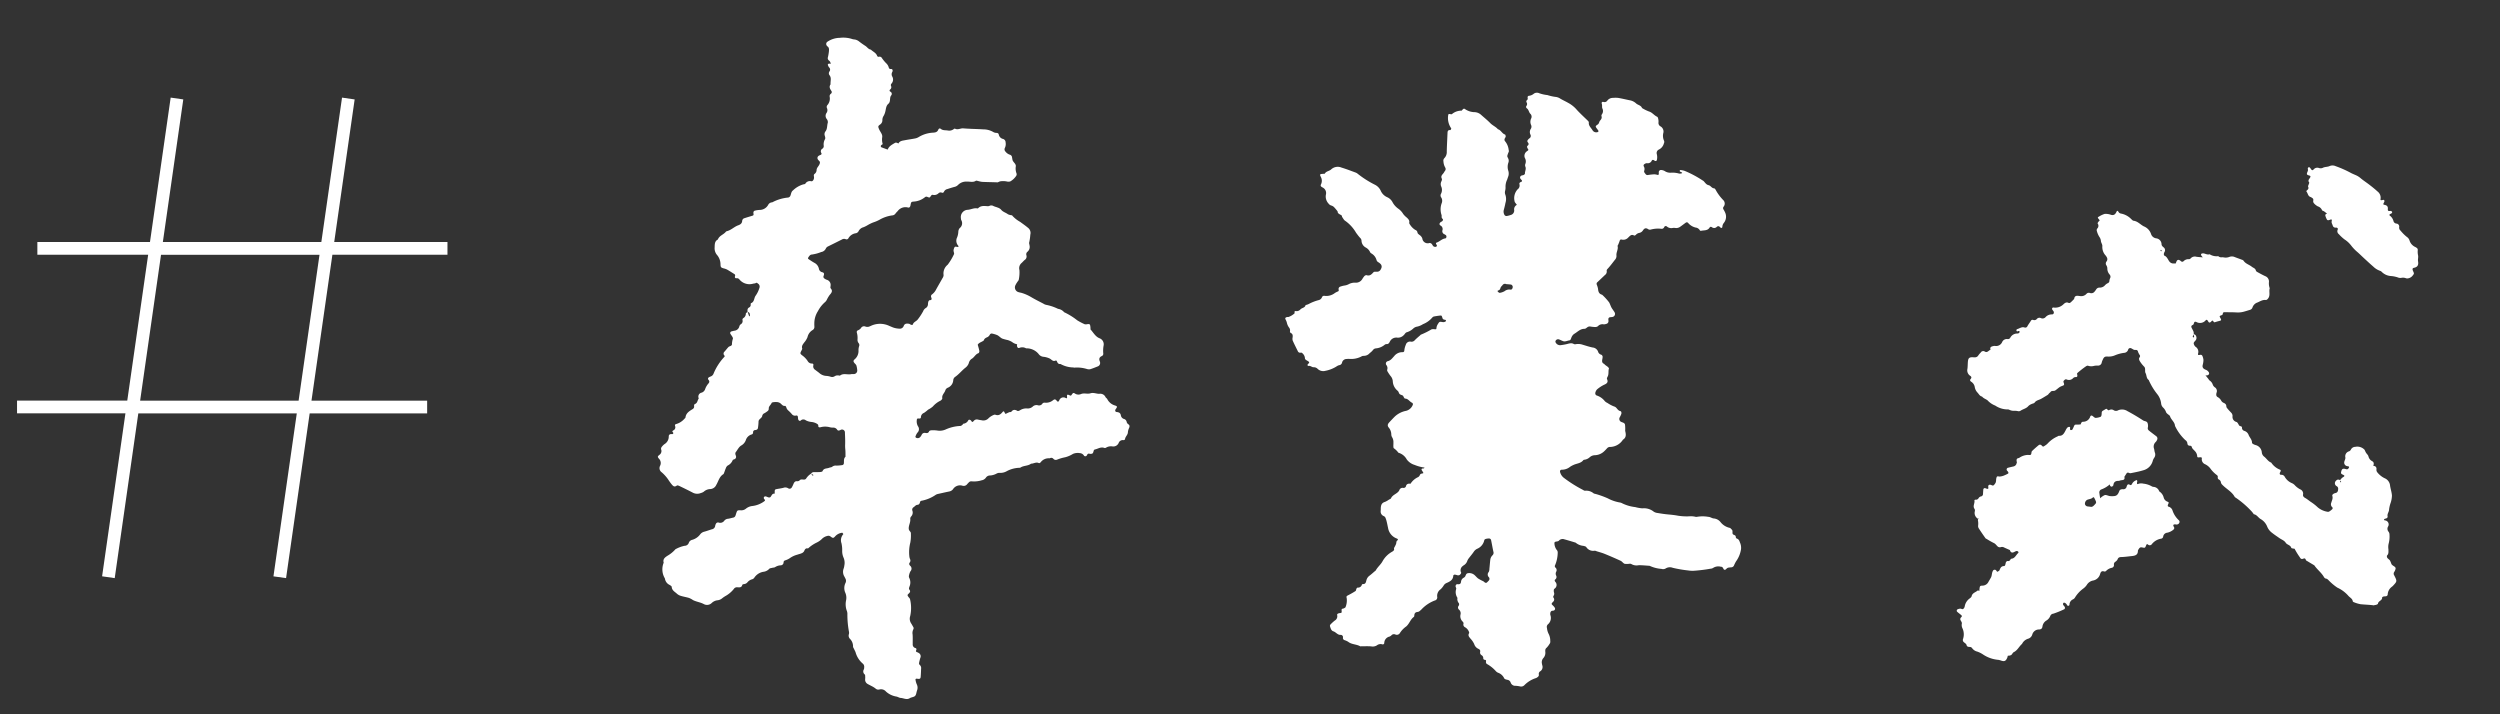 <svg xmlns="http://www.w3.org/2000/svg" xmlns:xlink="http://www.w3.org/1999/xlink" width="224" height="64" viewBox="0 0 224 64">
  <rect x="0" y="0" width="224" height="64" fill="#333333" stroke="none"/>
  <defs>
    <clipPath id="clip-path">
      <rect id="mask" width="224" height="64" transform="translate(0 0)" fill="#fff"/>
    </clipPath>
  </defs>
  <g id="tag-graduation02" transform="translate(0 0)" clip-path="url(#clip-path)">
    <path id="パス_591" data-name="パス 591" d="M8817.937-6082.669l2.091-14.6h-14.2l-2.113,14.758-1.131-.162,2.091-14.6h-9.713v-1.142h9.877l1.872-13.071h-9.928v-1.142h10.091l1.854-12.937,1.13.162-1.83,12.776h14.2l1.854-12.937,1.131.162-1.831,12.776h10.147v1.142h-10.311l-1.873,13.071h10.363v1.142h-10.526l-2.114,14.758Zm2.254-15.739,1.872-13.071h-14.2l-1.872,13.071Z" transform="translate(-8793.436 6134.31)" fill="#fff"/>
    <path id="パス_592" data-name="パス 592" d="M15.137,1.855c.141-.195.2-.235.306-.161a1.551,1.551,0,0,0,.882.242.928.928,0,0,1,.583.23c.284.236.582.458.848.713.212.2.5.3.694.515.276.063.378.378.653.451.033.009.054.1.064.148a.168.168,0,0,1-.024.112c-.082.125-.114.253.006.367a1.457,1.457,0,0,1,.327.737.343.343,0,0,1,.016.172,1.644,1.644,0,0,0-.121.378c0,.1.1.2.127.313a.486.486,0,0,1-.01.289,1.135,1.135,0,0,0,.026.734.845.845,0,0,1,.021.448c-.036.111-.068.222-.1.333a1.455,1.455,0,0,0-.119.734,1.2,1.2,0,0,1-.031.287.588.588,0,0,0,.013.284,1.167,1.167,0,0,1,.054.8c-.028.212-.077.422-.125.63a.585.585,0,0,0,.057.4.212.212,0,0,0,.235.127,2.376,2.376,0,0,0,.334-.1.412.412,0,0,0,.309-.441.441.441,0,0,1,.179-.462c.075-.05-.016-.091-.044-.132-.044-.063-.115-.122-.124-.191A1.175,1.175,0,0,1,20.4,8.717a.419.419,0,0,0,.149-.466c-.034-.108.044-.175.146-.216s.09-.107.026-.175a.884.884,0,0,1-.115-.128.19.19,0,0,1,.077-.252c.068-.033.152-.037.219-.073.046-.024.11-.084.107-.121-.021-.21.121-.415.014-.631a.338.338,0,0,1-.013-.225.614.614,0,0,0-.057-.548.489.489,0,0,1,.129-.579c.053-.054.146-.094.156-.152s-.075-.121-.1-.189c-.018-.048-.031-.137-.006-.159.122-.107.161-.2.033-.334a.157.157,0,0,1,0-.213.6.6,0,0,1,.114-.132.256.256,0,0,0,.1-.354.516.516,0,0,1,.006-.5.362.362,0,0,0,.034-.337A.692.692,0,0,1,21.4,2.31a.36.36,0,0,0-.11-.417c-.127-.137-.144-.356-.323-.468a.15.15,0,0,1-.038-.209.267.267,0,0,0,0-.323.158.158,0,0,1,.043-.209c.07-.065.053-.139.04-.216A.132.132,0,0,1,21.124.3a.781.781,0,0,0,.414-.191.478.478,0,0,1,.5-.07,3.212,3.212,0,0,0,.742.139,4.009,4.009,0,0,0,.681.134.969.969,0,0,1,.495.154c.222.119.457.215.678.331a2.708,2.708,0,0,1,.752.535c.158.171.33.329.5.486.2.182.4.356.6.538a.23.23,0,0,1,.085.148c-.021.309.226.468.361.69a.378.378,0,0,0,.41.155c.1-.009.149-.082.1-.156-.033-.048-.071-.092-.107-.138-.174-.219-.186-.238.041-.4.132-.1.111-.242.189-.344.1-.129.189-.243.119-.42a.207.207,0,0,1,.036-.165.5.5,0,0,0,.013-.536c-.044-.119-.006-.263-.058-.4-.046-.118.017-.2.138-.175a.3.3,0,0,0,.35-.135.621.621,0,0,1,.5-.257,2.334,2.334,0,0,1,.466-.014c.347.047.69.118,1.035.176a1.112,1.112,0,0,1,.577.257c.169.151.449.152.55.4a3.718,3.718,0,0,0,.634.287c.3.075.474.338.747.445a.222.222,0,0,1,.091.142,1.111,1.111,0,0,1,.05.346.354.354,0,0,0,.208.373.535.535,0,0,1,.262.55,1.044,1.044,0,0,0,.092.734.3.3,0,0,1-.014.222.845.845,0,0,1-.448.577.34.34,0,0,0-.152.408,1.125,1.125,0,0,1,.024.519c-.023.1-.108.137-.215.065s-.185-.09-.243.017a.381.381,0,0,1-.42.238.362.362,0,0,0-.208.084.15.15,0,0,0-.075.2.453.453,0,0,1,.065.387c-.047.129.053.218.127.307a.2.2,0,0,0,.2.082A5.619,5.619,0,0,1,32.6,6.94a1.143,1.143,0,0,1,.282.041C33,7,33,6.93,33,6.846a.643.643,0,0,1-.007-.117.2.2,0,0,1,.236-.195.761.761,0,0,1,.279.074.886.886,0,0,0,.558.137,2.174,2.174,0,0,1,.754.051.544.544,0,0,0,.228-.031c.017,0,.031-.02.047-.031-.018-.02-.034-.048-.057-.06a1.089,1.089,0,0,1-.155-.068c-.02-.014-.014-.068-.011-.1,0-.011.03-.033.044-.031a1.564,1.564,0,0,1,.4.065,9.429,9.429,0,0,1,1.62.791.577.577,0,0,1,.1.06c.139.135.252.316.455.351s.29.266.509.267c.043,0,.1.058.127.1a4.136,4.136,0,0,0,.718.914.44.44,0,0,1,.074.587.21.21,0,0,0-.007.266,1.93,1.93,0,0,1,.144.253.884.884,0,0,1-.07.94.607.607,0,0,0-.127.367.094.094,0,0,1-.166.064c-.112-.119-.218-.165-.344-.036a.322.322,0,0,1-.427.031c-.078-.041-.155-.043-.2.04-.174.311-.5.247-.771.323a.12.12,0,0,1-.1-.047.49.49,0,0,0-.378-.23,1.257,1.257,0,0,1-.7-.4.155.155,0,0,0-.213,0c-.154.119-.3.243-.458.361a.6.6,0,0,1-.432.142.754.754,0,0,0-.233,0,.608.608,0,0,1-.548-.108.151.151,0,0,0-.24.07.237.237,0,0,1-.225.155,2.5,2.5,0,0,0-.981.105.274.274,0,0,1-.222-.031c-.219-.142-.354-.06-.472.137a.49.49,0,0,1-.329.228.549.549,0,0,0-.287.186c-.036.037-.118.08-.149.063-.266-.145-.387.07-.533.209a.587.587,0,0,1-.58.188c-.082-.02-.142.028-.166.121-.03.11-.071.216-.11.324-.018.054-.07.114-.058.156.088.3-.125.569-.071.865a.5.5,0,0,1-.131.378c-.193.267-.381.54-.593.791-.067.078-.124.127-.1.238a.381.381,0,0,1-.151.36c-.218.222-.435.445-.654.666a.183.183,0,0,0-.05.209,1.873,1.873,0,0,1,.132.385c.028.255.107.454.385.513a5.582,5.582,0,0,1,.649.661c.091.145.142.314.23.462s.212.277.3.427a.277.277,0,0,1-.185.408c-.075.017-.155.02-.23.036a.169.169,0,0,0-.131.171c0,.057.018.117.017.174a.244.244,0,0,1-.189.259.682.682,0,0,1-.228.05.551.551,0,0,0-.515.185.4.4,0,0,1-.269.081,3.011,3.011,0,0,1-.407-.03.35.35,0,0,0-.27.08c-.073.061-.161.142-.243.144-.391.007-.619.309-.91.486a.691.691,0,0,0-.232.324c-.046.108-.055.253-.181.274-.188.031-.366.152-.565.085-.129-.043-.252-.105-.381-.146a.245.245,0,0,0-.259.1.173.173,0,0,0-.033.154.444.444,0,0,0,.478.262c.171-.028.343-.061.511-.107.225-.06.442-.162.677-.03a.316.316,0,0,0,.171,0,1.239,1.239,0,0,1,.607.028c.3.078.6.169.907.218a.572.572,0,0,1,.495.351.386.386,0,0,0,.279.262.217.217,0,0,1,.146.229,2.2,2.2,0,0,1-.03.232c-.014.144,0,.274.155.343a.14.14,0,0,1,.05.031c.124.149.34.192.432.377-.08.24.024.5-.1.742-.034.065-.071.166-.044.218.161.31-.053.43-.267.529a3.209,3.209,0,0,0-.566.4.551.551,0,0,0-.148.242c-.061.154-.016.3.129.336a1.5,1.5,0,0,1,.72.472.745.745,0,0,0,.242.156,2.923,2.923,0,0,0,.622.3c.229.043.3.347.559.39.1.017.121.152.1.247a2.063,2.063,0,0,1-.135.317.3.3,0,0,0,.078.361c.135.1.373.073.421.276a2.986,2.986,0,0,1,.034.519.2.2,0,0,0,.006.058c.082.292.125.575-.179.777a1.4,1.4,0,0,1-.973.671.7.7,0,0,1-.173.017.348.348,0,0,0-.25.132c-.077.088-.151.179-.235.262a1.265,1.265,0,0,1-.821.394.716.716,0,0,0-.469.2.866.866,0,0,1-.4.225c-.057.013-.135.017-.162.054-.213.3-.572.31-.86.458a2,2,0,0,0-.3.175,1.181,1.181,0,0,1-.744.292c-.129,0-.186.124-.128.257a.944.944,0,0,0,.327.452,11.52,11.52,0,0,0,1.7,1c.088.041.189.115.267.1a1.032,1.032,0,0,1,.765.209.5.5,0,0,0,.168.044,8.143,8.143,0,0,1,1.106.354,3.58,3.58,0,0,0,1.106.338.613.613,0,0,1,.22.07,3.58,3.58,0,0,0,1.172.294,3.477,3.477,0,0,0,.633.09,1.4,1.4,0,0,1,1.042.266.769.769,0,0,0,.329.1c.329.044.657.084.987.1.292.017.579.037.87.082a5.011,5.011,0,0,0,.991.02,1.877,1.877,0,0,1,.521.011.422.422,0,0,0,.23,0,2.937,2.937,0,0,1,.978-.024c.165-.006.334.127.5.127a.865.865,0,0,1,.6.3,1.443,1.443,0,0,0,.842.491c.064,0,.122.09.183.137.145.114.034.313.121.418.073.087.266.055.272.246a.174.174,0,0,0,.087.134c.176.046.236.169.294.326a1.16,1.16,0,0,1,.127.614,2.515,2.515,0,0,1-.418,1.122,3.457,3.457,0,0,0-.166.368.277.277,0,0,1-.225.165c-.327.04-.33.037-.476.186a.174.174,0,0,1-.1.058.123.123,0,0,1-.1-.041c-.135-.22-.134-.215-.279-.225a.857.857,0,0,0-.668.127.443.443,0,0,1-.216.08,13.669,13.669,0,0,1-1.553.245,2.669,2.669,0,0,1-.465-.013,11.16,11.16,0,0,1-1.387-.188.712.712,0,0,0-.62.068.462.462,0,0,1-.39.063,3.038,3.038,0,0,1-1.074-.239c-.331-.007-.663-.036-.993-.016a.915.915,0,0,1-.62-.07.3.3,0,0,0-.168-.04,1.564,1.564,0,0,1-.455.027c-.139-.04-.239-.2-.377-.26-.482-.2-.971-.394-1.462-.573-.236-.087-.485-.141-.728-.208a.418.418,0,0,0-.168-.04.731.731,0,0,1-.764-.3c-.053-.064-.173-.077-.266-.1a1.252,1.252,0,0,1-.7-.263c-.375-.1-.75-.2-1.128-.287a.509.509,0,0,0-.272.071c-.05.021-.084.08-.129.115-.117.091-.38.026-.368.216a1.043,1.043,0,0,0,.21.576.349.349,0,0,1,.114.256,3.04,3.04,0,0,1-.195,1.136.171.171,0,0,0,.036.213.291.291,0,0,1,.085.366.374.374,0,0,0,0,.338.274.274,0,0,1-.067.366c-.074.065-.034.145.016.206a.4.4,0,0,1-.043.616.171.171,0,0,0-.063.1.668.668,0,0,0,.016.226.328.328,0,0,1,0,.28c-.044.071-.074.137-.016.212a.262.262,0,0,1-.033.368.568.568,0,0,0-.04.043c-.114.152-.112.151.055.3a1.07,1.07,0,0,1,.152.169.169.169,0,0,1-.1.272c-.054.018-.122.009-.168.037a.237.237,0,0,0-.1.135.525.525,0,0,0,0,.23.751.751,0,0,1-.191.848.314.314,0,0,0-.07.329,1.45,1.45,0,0,0,.156.5,1.323,1.323,0,0,1,.179.656.329.329,0,0,1-.061.272,1.891,1.891,0,0,1-.233.331c-.138.119-.132.226-.112.4a.7.7,0,0,1-.159.546.559.559,0,0,0-.112.492,1.247,1.247,0,0,0,.043.171.456.456,0,0,1-.156.523.271.271,0,0,0-.128.3c.027.132-.061.216-.165.283a.376.376,0,0,1-.1.053,2.509,2.509,0,0,0-1,.67.4.4,0,0,1-.367.122,2.541,2.541,0,0,0-.4-.043.434.434,0,0,1-.466-.276.362.362,0,0,0-.307-.236c-.117-.023-.252-.041-.3-.151a.954.954,0,0,0-.566-.458.635.635,0,0,1-.192-.132,3.025,3.025,0,0,0-.838-.62.232.232,0,0,1-.074-.2c.028-.148-.044-.152-.154-.162a.147.147,0,0,1-.1-.111.293.293,0,0,0-.159-.287.274.274,0,0,1-.139-.3c.024-.146-.05-.212-.169-.263a.676.676,0,0,1-.387-.407,1.771,1.771,0,0,0-.337-.466c-.128-.149-.284-.277-.154-.506.018-.034-.018-.1-.037-.154a.8.8,0,0,0-.364-.366.261.261,0,0,1-.134-.3c.018-.087-.033-.141-.09-.2a.66.66,0,0,1-.2-.639.444.444,0,0,0-.161-.417.243.243,0,0,1-.053-.317.223.223,0,0,0-.023-.31.652.652,0,0,1-.1-.265c-.014-.054.023-.134-.006-.171a.905.905,0,0,1-.127-.778c.014-.065-.048-.144-.064-.218-.018-.092.055-.218.154-.21.206.016.311-.026.321-.262a.45.45,0,0,1,.218-.333.386.386,0,0,0,.128-.115c.065-.112.065-.269.235-.306a.713.713,0,0,1,.559.11c.141.1.247.243.39.338a4.762,4.762,0,0,0,.468.23c.051.026.09.074.139.1a.15.15,0,0,0,.208-.034c.038-.044.081-.085.118-.131a.229.229,0,0,0,.016-.319.333.333,0,0,1-.031-.469.6.6,0,0,0,.05-.282c.02-.27.028-.542.051-.811a.67.67,0,0,1,.188-.418.305.305,0,0,0,.065-.321c-.087-.336-.155-.676-.238-1.013-.033-.132-.122-.175-.269-.152a1.1,1.1,0,0,0-.228.048c-.047.018-.11.067-.115.108a1.075,1.075,0,0,1-.614.8.75.75,0,0,0-.292.274c-.122.2-.272.38-.405.572a.954.954,0,0,0-.142.25.717.717,0,0,1-.3.417.551.551,0,0,0-.091.073.462.462,0,0,0-.112.626l-.009-.007c-.064.161-.161.266-.354.222a.859.859,0,0,0-.228-.044c-.044,0-.122.061-.122.094,0,.381-.272.536-.553.671a.568.568,0,0,0-.259.216,1.663,1.663,0,0,1-.276.375.71.71,0,0,0-.28.714.279.279,0,0,1-.213.313,3.162,3.162,0,0,0-1.168.848c-.1.091-.191.21-.326.228-.225.028-.293.152-.29.354a.156.156,0,0,1-.041.107c-.3.232-.375.629-.657.882a2.053,2.053,0,0,0-.535.6.322.322,0,0,1-.407.148.293.293,0,0,0-.321.058.593.593,0,0,1-.182.144.6.6,0,0,0-.462.6.132.132,0,0,1-.166.122.534.534,0,0,0-.491.11.707.707,0,0,1-.5.107c-.29-.014-.582.011-.872.02-.038,0-.085.02-.115.006-.346-.183-.771-.124-1.1-.37a1.518,1.518,0,0,0-.323-.131.2.2,0,0,1-.149-.222.207.207,0,0,0-.2-.239c-.293.036-.437-.229-.68-.294-.2-.053-.257-.276-.323-.457A.2.2,0,0,1,5,48.286a3.958,3.958,0,0,1,.374-.367.436.436,0,0,0,.2-.494c-.033-.127.112-.172.238-.193.169-.028.165-.038.148-.213-.006-.054-.013-.125.017-.159s.107-.027.154-.054c.063-.036.158-.077.169-.131a1.563,1.563,0,0,0,.074-.8c-.053-.178-.018-.188.181-.3s.4-.236.585-.366c.038-.027.046-.1.061-.158.023-.08.06-.158.146-.159a.342.342,0,0,0,.341-.262c.011-.031.057-.073.085-.071.269.007.269-.188.317-.375a.707.707,0,0,1,.246-.387c.166-.131.317-.283.474-.425.028-.026.068-.047.084-.08.156-.314.441-.546.587-.858a2.2,2.2,0,0,1,.829-.87c.1-.071.192-.134.148-.277a.082.082,0,0,1,0-.058,2.663,2.663,0,0,0,.169-.367c.036-.122-.011-.276.149-.347a.138.138,0,0,0-.018-.092.217.217,0,0,0-.1-.054,1.219,1.219,0,0,1-.8-.923c-.046-.168-.08-.338-.127-.5a2.527,2.527,0,0,0-.131-.383.308.308,0,0,0-.155-.154.435.435,0,0,1-.3-.451c0-.077.006-.155,0-.233,0-.27.051-.495.353-.594a1.686,1.686,0,0,0,.346-.212c.065-.041.162-.073.186-.132.142-.35.573-.421.718-.742a.306.306,0,0,1,.344-.226.222.222,0,0,0,.249-.195.254.254,0,0,1,.018-.055q.1-.183.375-.142l.119.117.028.03-.037-.021-.117-.119a1.566,1.566,0,0,1,.668-.629.4.4,0,0,0,.159-.219.207.207,0,0,1,.127-.1c.2-.046.2-.041.1-.189-.021-.033-.044-.064-.067-.1q-.108-.154.085-.182c.018,0,.043.006.058,0a.563.563,0,0,0,.082-.061c-.014-.01-.03-.027-.044-.027a3.48,3.48,0,0,1-.849-.2,1.369,1.369,0,0,1-.725-.465,1.238,1.238,0,0,0-.772-.579,1.73,1.73,0,0,0-.418-.383c-.036-.017-.047-.1-.051-.159-.009-.117,0-.233-.009-.35a.827.827,0,0,0-.115-.445.529.529,0,0,1-.1-.267.982.982,0,0,0-.26-.629c-.134-.162-.1-.3.048-.469s.306-.351.465-.522a2.06,2.06,0,0,1,1.008-.555.871.871,0,0,0,.565-.539.153.153,0,0,0-.063-.2c-.232-.09-.361-.363-.649-.353-.036,0-.08-.071-.111-.115s-.047-.119-.091-.144c-.1-.055-.226-.067-.3-.138s-.078-.2-.186-.282a1.163,1.163,0,0,1-.461-.848.81.81,0,0,0-.218-.455,3.279,3.279,0,0,1-.273-.378.222.222,0,0,1-.047-.159.434.434,0,0,0-.09-.428.223.223,0,0,1,.1-.344c.274-.067.407-.286.57-.471a.925.925,0,0,1,.747-.387.142.142,0,0,0,.148-.149A1.67,1.67,0,0,1,10.872,23a.388.388,0,0,1,.432-.307.374.374,0,0,0,.358-.138c.142-.159.3-.3.459-.447.028-.027.053-.068.085-.077a6.641,6.641,0,0,0,.917-.5.62.62,0,0,1,.282-.023c.085.007.162.013.161-.094a.751.751,0,0,1,.121-.384c.129-.228.129-.225.457-.183a.412.412,0,0,0,.21-.064c.054-.027.05-.131,0-.146a1.032,1.032,0,0,1-.168-.031.216.216,0,0,1-.11-.112c-.07-.219-.084-.247-.213-.229q-.288.041-.572.107a.3.3,0,0,0-.134.1,2.115,2.115,0,0,1-.808.617,1.555,1.555,0,0,1-.57.253.656.656,0,0,0-.3.181,1.469,1.469,0,0,1-.54.337c-.149.038-.185.193-.287.28a.7.7,0,0,1-.56.238.642.642,0,0,0-.661.387c-.063.137-.128.233-.3.225a.272.272,0,0,0-.155.071,1.429,1.429,0,0,1-.784.348.355.355,0,0,0-.238.149,1.458,1.458,0,0,1-.282.287.693.693,0,0,1-.553.269.423.423,0,0,0-.213.081,2.024,2.024,0,0,1-1.011.239,1.813,1.813,0,0,0-.292.016.419.419,0,0,0-.38.314.3.3,0,0,1-.265.265.8.8,0,0,0-.247.137,2.924,2.924,0,0,1-.961.41.718.718,0,0,1-.707-.159.48.48,0,0,0-.373-.124c-.149,0-.265-.141-.439-.105-.1.021-.137-.11-.031-.195.081-.067.1-.124.028-.185s-.168-.092-.245-.146c-.043-.03-.1-.084-.1-.124a.637.637,0,0,0-.233-.452.186.186,0,0,0-.148-.065.224.224,0,0,1-.287-.129c-.166-.307-.337-.613-.489-.929a.6.6,0,0,1-.014-.282c.011-.164.009-.31-.178-.385a.163.163,0,0,1-.08-.132.425.425,0,0,0-.111-.373,1.127,1.127,0,0,1-.181-.36,1.141,1.141,0,0,0-.131-.317c-.081-.127-.027-.2.134-.238.038-.007.08,0,.117-.009a1.608,1.608,0,0,0,.521-.337c.011-.009.009-.037.007-.057-.007-.075-.03-.164.091-.156a.453.453,0,0,0,.417-.159c.129-.161.412-.152.454-.411a1.132,1.132,0,0,0,.27-.1,4.028,4.028,0,0,1,.9-.388.413.413,0,0,0,.274-.267.2.2,0,0,1,.236-.128,1.255,1.255,0,0,0,.912-.293,1.587,1.587,0,0,1,.249-.139c.1-.038.09-.1.07-.181a.218.218,0,0,1,.161-.272,1.991,1.991,0,0,1,.393-.111,1.088,1.088,0,0,0,.32-.119,1.153,1.153,0,0,1,.609-.165.648.648,0,0,0,.589-.319,2.416,2.416,0,0,1,.189-.294c.046-.051.144-.108.2-.091.284.085.438-.087.592-.269l.054-.054a1.63,1.63,0,0,1,.233-.02c.24.013.35-.138.418-.333a.334.334,0,0,0-.087-.375.885.885,0,0,0-.186-.139.339.339,0,0,1-.186-.206.961.961,0,0,0-.422-.535c-.065-.04-.151-.084-.175-.146a.883.883,0,0,0-.407-.4.723.723,0,0,1-.4-.606.357.357,0,0,0-.137-.243c-.134-.139-.256-.292-.375-.442a3.345,3.345,0,0,0-1-1.028c-.127-.065-.206-.225-.3-.346-.021-.027-.007-.087-.031-.111-.131-.127-.381-.127-.391-.38-.117-.128-.226-.265-.353-.381a.606.606,0,0,0-.255-.122.468.468,0,0,1-.225-.159.92.92,0,0,1-.265-.8.552.552,0,0,0-.316-.622l-.1-.057a.152.152,0,0,1-.067-.2.717.717,0,0,0-.018-.668c-.135-.247-.115-.27.172-.3.057-.006.148,0,.164-.028.121-.232.4-.23.56-.4a.868.868,0,0,1,.923-.189c.431.112.852.262,1.276.4a.652.652,0,0,1,.2.111,8.847,8.847,0,0,0,1.552.913,1.129,1.129,0,0,1,.539.5,1.135,1.135,0,0,0,.619.587.994.994,0,0,1,.508.465,1.7,1.7,0,0,0,.526.533,1.529,1.529,0,0,1,.445.451,1.844,1.844,0,0,0,.338.316c.129.119.266.23.23.442a.225.225,0,0,0,.063.156,1.5,1.5,0,0,0,.5.475.283.283,0,0,1,.208.239c.014.078.114.148.188.2a.641.641,0,0,1,.262.3.487.487,0,0,0,.658.39.259.259,0,0,1,.2.074c.081.078.107.213.236.242a.278.278,0,0,0,.164,0,.117.117,0,0,0,.031-.195c-.057-.07-.084-.146.011-.182.27-.1.457-.354.758-.4.11-.017.132-.22.043-.292a.875.875,0,0,0-.152-.085.289.289,0,0,1-.172-.337.359.359,0,0,0-.2-.432c-.115-.075-.1-.2.014-.293.044-.037.1-.055.145-.1.061-.06.085-.159.018-.206-.142-.1-.061-.252-.112-.363a1.584,1.584,0,0,1-.018-1.028.573.573,0,0,0-.041-.495.313.313,0,0,1-.06-.33.743.743,0,0,0,.011-.668.543.543,0,0,1-.017-.437c.04-.082.081-.21.044-.274-.127-.225.023-.35.132-.5.046-.063.073-.138.119-.2A.258.258,0,0,0,13.854,7a1.229,1.229,0,0,1-.183-.543.331.331,0,0,1,.084-.32.783.783,0,0,0,.181-.594c-.007-.563.007-1.126.01-1.69,0-.169.071-.25.249-.235.02,0,.051-.081.07-.128.006-.013-.009-.04-.02-.053a1.615,1.615,0,0,1-.294-1.155c0-.088.058-.118.2-.091.057.01.1.026.152-.027a1.3,1.3,0,0,1,.842-.32c.038.04.078.08.115.119l-.119-.117Zm4.515,15.375a.265.265,0,0,0-.3.112c-.053.078-.142.144-.165.228-.038.141-.082.253-.246.273,0,0-.013.084,0,.1.058.043.137.108.191.1a1.263,1.263,0,0,0,.424-.166.673.673,0,0,1,.533-.155c.1.018.182-.112.182-.247a.227.227,0,0,0-.166-.21c-.152-.011-.3-.017-.457-.026Zm.755-7.809.046-.02-.046-.02Z" transform="matrix(0.999, 0.035, -0.035, 0.999, 115.902, 7.544)" fill="#fff"/>
    <path id="パス_593" data-name="パス 593" d="M30.978,15.4a2.719,2.719,0,0,0,.737.546c.239.165.486.32.714.5a.579.579,0,0,1,.239.616,4.582,4.582,0,0,1-.074.691c-.03.075.027.183.038.277a.566.566,0,0,1-.175.58.288.288,0,0,0-.07.321.371.371,0,0,1-.139.412c-.1.084-.183.2-.279.29a.607.607,0,0,0-.166.629,3.176,3.176,0,0,1-.028.866c-.006.07-.074.134-.111.2a1.816,1.816,0,0,0-.166.3.439.439,0,0,0,.323.626c.092.028.192.033.284.06a3.8,3.8,0,0,1,.808.323c.373.208.764.381,1.148.566a.7.7,0,0,0,.273.1,4.207,4.207,0,0,1,1.048.316.872.872,0,0,1,.559.283,5.932,5.932,0,0,1,1.2.686,5.618,5.618,0,0,0,.678.327.448.448,0,0,0,.219-.013c.247-.036.267-.018.309.279a.4.4,0,0,1,0,.058l.007-.013v.131l-.007-.007c.273.27.468.644.849.775a.574.574,0,0,1,.385.64,2.576,2.576,0,0,0-.007.694.224.224,0,0,1-.115.25c-.259.125-.26.307-.149.53a.191.191,0,0,1,.01.057.321.321,0,0,1-.169.343c-.229.1-.459.206-.7.289a.637.637,0,0,1-.287-.009,3.049,3.049,0,0,0-1.156-.082c-.017,0-.037-.014-.055-.016a2.437,2.437,0,0,1-1.178-.27c-.2.038-.269-.1-.337-.247-.013-.027-.075-.063-.091-.054-.247.148-.377-.071-.559-.156a1.755,1.755,0,0,0-.562-.134.6.6,0,0,1-.444-.24,1.394,1.394,0,0,0-1.082-.464c-.018,0-.043.01-.057,0a.678.678,0,0,0-.6-.017c-.115.05-.2-.038-.223-.191-.006-.048.047-.127-.037-.134a1.066,1.066,0,0,1-.422-.186,1.784,1.784,0,0,0-.378-.152,4.165,4.165,0,0,1-.506-.118c-.158-.068-.282-.21-.438-.286a2.3,2.3,0,0,0-.444-.122.19.19,0,0,0-.24.1.513.513,0,0,1-.185.213c-.142.071-.282.129-.329.3,0,.017-.023.031-.038.044-.161.134-.391.175-.5.378.057.185.125.367.165.555.013.061-.026.183-.07.2-.273.1-.367.4-.6.533a.623.623,0,0,0-.238.391.879.879,0,0,1-.294.425c-.311.263-.553.6-.882.846a.393.393,0,0,0-.162.3.779.779,0,0,1-.459.694.384.384,0,0,0-.222.256c-.064.239-.306.411-.245.7.013.065-.077.185-.151.228a2.113,2.113,0,0,0-.668.546,1.967,1.967,0,0,1-.417.3,2.864,2.864,0,0,1-.354.3.426.426,0,0,0-.266.411c0,.082-.068.117-.165.112-.164-.009-.186.023-.192.127a.884.884,0,0,0,.118.562.43.43,0,0,1-.026.583,1.207,1.207,0,0,0-.166.366c-.007.02.03.075.058.087a.3.3,0,0,0,.373-.07.882.882,0,0,0,.122-.2.29.29,0,0,1,.329-.185c.145.017.263.018.327-.154.018-.051.124-.094.192-.1a2.575,2.575,0,0,1,.523,0,1.318,1.318,0,0,0,.737-.107,3.6,3.6,0,0,1,1.341-.375c.063,0,.127-.074.183-.119.028-.023.043-.085.07-.09a.546.546,0,0,0,.431-.323c.044-.081.162-.065.249.02.04.038.07.114.108.117s.1-.053.131-.094a.358.358,0,0,1,.361-.138c.114.023.23.04.346.051a.628.628,0,0,0,.626-.218,1.481,1.481,0,0,1,.427-.292.227.227,0,0,1,.165-.027c.3.1.474-.064.639-.274.068-.087.114-.071.169.031.081.151.08.149.183.094a2.854,2.854,0,0,1,.256-.127c.053-.021.142,0,.166-.038.154-.226.33-.216.546-.1.047.027.155-.016.215-.055a1.037,1.037,0,0,1,.6-.195.68.68,0,0,0,.573-.215.49.49,0,0,1,.441-.1.355.355,0,0,0,.394-.178.249.249,0,0,1,.2-.081.985.985,0,0,0,.75-.257c.152-.122.235-.053.334.07.067.081.138.065.183-.014.018-.034.026-.074.046-.108a.393.393,0,0,1,.54-.176c.122.047.142.027.121-.134s.017-.2.182-.138c.091.036.156.1.233-.038.1-.169.154-.195.266-.128a.57.57,0,0,0,.558.041c.279-.132.573,0,.852-.1s.545.038.806.017a.516.516,0,0,1,.558.283c.038.065.125.1.159.169a1.119,1.119,0,0,0,.722.548c.212.067.212.108.065.324-.08.117-.041.245.1.255.2.013.333.068.381.282a.4.4,0,0,0,.306.32.328.328,0,0,1,.232.242.355.355,0,0,0,.171.223c.121.074.115.185.075.307a1.153,1.153,0,0,0-.1.39c.01.253-.225.407-.236.647,0,.033-.087.088-.134.087a.383.383,0,0,0-.418.252.522.522,0,0,1-.552.344.837.837,0,0,0-.558.124.2.2,0,0,1-.162.037c-.316-.111-.565.1-.841.168-.09.023-.1.092-.119.174-.047.2-.085.22-.27.235a.2.2,0,0,1-.058-.006c-.139-.038-.2.016-.257.152a.157.157,0,0,1-.249.041.463.463,0,0,0-.381-.222,1.106,1.106,0,0,0-.62.091,2.454,2.454,0,0,1-.681.324,3.922,3.922,0,0,0-.717.238.29.29,0,0,1-.327-.048.247.247,0,0,0-.314-.063.135.135,0,0,1-.055.018.889.889,0,0,0-.757.363c-.048.063-.11.127-.195.091-.243-.1-.448.084-.676.084-.265.222-.634.182-.913.367a.2.2,0,0,1-.11.038,2.553,2.553,0,0,0-1.151.356,1.115,1.115,0,0,1-.609.159.545.545,0,0,0-.277.077,1.361,1.361,0,0,1-.6.191.436.436,0,0,0-.34.206.584.584,0,0,1-.381.252,2.292,2.292,0,0,1-.91.121.294.294,0,0,0-.2.081,2.564,2.564,0,0,0-.191.219.384.384,0,0,1-.371.128.747.747,0,0,0-.858.337.548.548,0,0,1-.334.216c-.32.078-.64.162-.959.246a.794.794,0,0,0-.215.08,3.355,3.355,0,0,1-1.314.6c-.038.006-.087.078-.094.125-.021.131-.084.228-.215.242-.155.017-.223.138-.329.219a.259.259,0,0,0-.121.3.509.509,0,0,1-.08.543.3.3,0,0,0-.077.212c.057.32-.144.607-.1.922a.315.315,0,0,0,.041.108c.057.1.178.164.162.3a3.447,3.447,0,0,1-.024.812,3.517,3.517,0,0,0-.043,1.22.848.848,0,0,0,.085.276.28.28,0,0,1-.026.277c-.082.118-.054.2.051.3a.328.328,0,0,1,.048.469,1.169,1.169,0,0,0-.124.38.318.318,0,0,0,.017.219.917.917,0,0,1,.058.789c-.027.092-.074.193,0,.279.145.172.038.27-.081.39-.1.1-.074.151.04.287.048.058.119.117.131.185a3.344,3.344,0,0,1,.067,1.5.755.755,0,0,0,.117.668c.068.1.125.2.188.3a.206.206,0,0,1,.013.22.715.715,0,0,0-.046.452c.033.289.026.582.041.873a.324.324,0,0,0,.259.34c.088.021.11.1.074.183s-.024.146.073.178a.568.568,0,0,1,.159.068.336.336,0,0,1,.156.442c-.037.151-.071.3-.094.457a.183.183,0,0,0,.05.152.382.382,0,0,1,.151.36c0,.233,0,.466-.011.7-.007.193-.071.232-.306.2-.107-.013-.169.028-.148.108a1.667,1.667,0,0,0,.121.385.683.683,0,0,1,.048.562c-.053.165-.053.371-.155.488s-.321.127-.464.22c-.279.188-.549.017-.821.009-.129,0-.256-.091-.387-.108a1.814,1.814,0,0,1-.95-.415.583.583,0,0,0-.583-.171.366.366,0,0,1-.375-.078,2.073,2.073,0,0,0-.353-.2c-.121-.061-.247-.114-.366-.179a.435.435,0,0,1-.23-.383c0-.078.01-.156,0-.233s0-.183-.048-.219a.346.346,0,0,1-.092-.465.538.538,0,0,0,.017-.174A.368.368,0,0,0,18.992,56a2.043,2.043,0,0,1-.67-.99c-.036-.087-.088-.168-.129-.253s-.117-.176-.114-.262a.929.929,0,0,0-.309-.67.413.413,0,0,1-.107-.377.489.489,0,0,0,.01-.23,8.441,8.441,0,0,1-.2-1.556.814.814,0,0,0-.044-.286,1.7,1.7,0,0,1-.118-.971,1.138,1.138,0,0,0-.112-.727,1.041,1.041,0,0,1,.013-.852.425.425,0,0,0-.033-.387c-.03-.05-.054-.1-.085-.154a.818.818,0,0,1-.1-.727,1.3,1.3,0,0,0,.054-.287,1.159,1.159,0,0,0-.094-.686,1.472,1.472,0,0,1-.146-.607,2.689,2.689,0,0,0-.09-.687.8.8,0,0,1,.139-.812c.009-.01-.051-.081-.085-.119-.009-.01-.038-.006-.057,0a.99.99,0,0,0-.586.344c-.141.169-.191.176-.391.037a.311.311,0,0,0-.319-.05.979.979,0,0,0-.482.3,1.719,1.719,0,0,1-.418.313,3.088,3.088,0,0,0-.71.5c-.024.028-.065.065-.094.061-.209-.027-.256.115-.32.267a.449.449,0,0,1-.21.185c-.121.061-.257.09-.383.142a2.072,2.072,0,0,0-.671.343,1.619,1.619,0,0,1-.414.21.183.183,0,0,0-.124.178.262.262,0,0,1-.247.276.984.984,0,0,0-.485.172c-.068.054-.182.051-.273.08s-.213.037-.26.1a.832.832,0,0,1-.5.279,1.214,1.214,0,0,0-.814.569.368.368,0,0,1-.179.139.813.813,0,0,0-.422.294.437.437,0,0,1-.3.162c-.054.011-.139.04-.146.075-.058.276-.263.232-.457.232a.321.321,0,0,0-.287.159,2.542,2.542,0,0,1-.678.631,2.518,2.518,0,0,0-.33.236.778.778,0,0,1-.411.2.9.9,0,0,0-.511.253.6.6,0,0,1-.7.139c-.319-.164-.676-.182-.993-.331v0a1.887,1.887,0,0,0-.356-.178c-.24-.065-.492-.094-.732-.158a.9.9,0,0,1-.361-.174c-.193-.174-.471-.282-.5-.606-.007-.067-.131-.135-.215-.179a.731.731,0,0,1-.417-.53.392.392,0,0,0-.051-.1,1.563,1.563,0,0,1-.128-1.289c.007-.018.018-.04.013-.057-.1-.309.105-.466.313-.616a2.8,2.8,0,0,0,.7-.612,2.971,2.971,0,0,1,.8-.338.4.4,0,0,0,.384-.3.414.414,0,0,1,.29-.259,1.353,1.353,0,0,0,.693-.511.655.655,0,0,1,.377-.26c.22-.068.435-.159.654-.233a.36.36,0,0,0,.29-.324.462.462,0,0,1,.051-.166.211.211,0,0,1,.23-.142.439.439,0,0,0,.512-.169.475.475,0,0,1,.344-.195c.152-.026.3-.084.449-.118a.268.268,0,0,0,.2-.192c.02-.055.031-.112.047-.168.088-.3.088-.316.384-.32a.657.657,0,0,0,.482-.161,1.089,1.089,0,0,1,.566-.259,2.243,2.243,0,0,0,1.057-.464c.132-.115.013-.146-.033-.218a.18.18,0,0,1-.011-.156.177.177,0,0,1,.145-.067c.094.014.182.067.276.085a.2.2,0,0,0,.159-.037c.108-.124.128-.343.366-.317,0-.053.006-.107,0-.159-.007-.179.016-.225.155-.257.208-.048.42-.08.622-.141a.478.478,0,0,1,.439.043.227.227,0,0,0,.3-.1,2.364,2.364,0,0,0,.142-.319c.06-.159.141-.274.338-.252a.311.311,0,0,0,.155-.05c.033-.017.054-.054.085-.078.161-.122.41.057.539-.144a1.387,1.387,0,0,1,.391-.427l.047-.036a1.59,1.59,0,0,0,.11.176c.009.011.058-.011.09-.017-.006-.016-.007-.041-.018-.048-.061-.037-.125-.07-.188-.1a.259.259,0,0,1,.236-.142c.193-.01.388-.013.58-.033.073-.007.186-.04.2-.09.1-.282.381-.226.58-.319.087-.04.2-.038.269-.1a.486.486,0,0,1,.367-.115,3.825,3.825,0,0,0,.521-.064.169.169,0,0,0,.145-.162c.017-.208-.051-.431.127-.6-.013-.233-.011-.468-.047-.7a2.953,2.953,0,0,1-.024-.4c0-.35-.03-.7-.057-1.048a.26.26,0,0,0-.408-.23c-.121.06-.215.1-.3-.02a.4.4,0,0,0-.35-.171,1.05,1.05,0,0,1-.292-.018,1.609,1.609,0,0,0-.865.028c-.107.028-.2,0-.191-.135,0-.1-.071-.131-.134-.172a1.18,1.18,0,0,0-.5-.141,1.361,1.361,0,0,1-.5-.127.345.345,0,0,0-.466.04c-.077.065-.192,0-.223-.11a.868.868,0,0,1-.027-.172c-.01-.117-.061-.188-.186-.154a.348.348,0,0,1-.367-.115,3.266,3.266,0,0,0-.338-.32.564.564,0,0,1-.189-.284c-.017-.047-.078-.121-.108-.115-.216.04-.306-.138-.448-.23a.61.61,0,0,0-.269-.085,1.53,1.53,0,0,0-.35.023c-.054.009-.137.034-.148.071-.061.183-.262.3-.239.521a.265.265,0,0,1-.128.246,1.805,1.805,0,0,1-.236.171.327.327,0,0,0-.2.262.276.276,0,0,1-.017.055c-.068.178-.309.242-.294.481a4.631,4.631,0,0,1-.03.523c-.007.144-.1.2-.225.219a.2.2,0,0,0-.2.233.17.17,0,0,1-.127.176.769.769,0,0,0-.5.53.91.91,0,0,1-.388.489c-.228.146-.327.421-.489.636a.259.259,0,0,0-.01.169c.009.057.043.108.057.165a.226.226,0,0,1-.135.286c-.053.024-.132.044-.146.084a.911.911,0,0,1-.442.506.489.489,0,0,0-.149.242c-.053.125-.085.259-.131.387-.02.054-.034.127-.075.154-.353.232-.41.641-.594.973a.629.629,0,0,1-.526.4.893.893,0,0,0-.575.256.839.839,0,0,1-.26.128.846.846,0,0,1-.734-.014c-.4-.193-.812-.374-1.222-.555-.065-.028-.175-.058-.213-.027-.216.176-.34.061-.484-.105a4.382,4.382,0,0,1-.314-.408,3.524,3.524,0,0,0-.6-.623.454.454,0,0,1-.176-.565A.544.544,0,0,0,.1,38.293c-.135-.165-.135-.191.028-.337a.412.412,0,0,0,.135-.518.285.285,0,0,1,.057-.212,1.2,1.2,0,0,1,.239-.255.782.782,0,0,0,.354-.694c-.01-.171.107-.235.272-.223a.143.143,0,0,0,.105-.034.1.1,0,0,0,.01-.1c-.071-.077-.135-.124.01-.209a.3.3,0,0,0,.134-.4.125.125,0,0,1,.1-.176,1.514,1.514,0,0,0,.708-.484c.038-.043.1-.09.1-.138.037-.407.348-.585.636-.782a.243.243,0,0,0,.1-.252c-.009-.081,0-.166.081-.2.213-.092.195-.321.3-.479a.078.078,0,0,0,0-.057.361.361,0,0,1,.26-.5.506.506,0,0,0,.3-.34,1.537,1.537,0,0,1,.28-.509c.11-.135.07-.242-.046-.353a.159.159,0,0,1,.011-.152.6.6,0,0,1,.2-.117.442.442,0,0,0,.262-.286,4.992,4.992,0,0,1,.885-1.493c.04-.047.078-.09.027-.141a.234.234,0,0,1,0-.36c.112-.135.212-.28.327-.411.088-.1.283-.09.31-.243a1.72,1.72,0,0,1,.065-.513c.018-.038-.013-.115-.041-.161-.061-.1-.137-.189-.2-.286a.147.147,0,0,1,.061-.2,2.773,2.773,0,0,1,.276-.081.509.509,0,0,0,.444-.4.342.342,0,0,1,.111-.192.332.332,0,0,0,.149-.4.178.178,0,0,1,.053-.154.472.472,0,0,0,.23-.435c0-.047.1-.1.159-.151.046.122.088.245.138.364.006.014.043.016.065.023A.348.348,0,0,0,7.8,25.2c0-.159-.017-.3-.22-.327-.014-.154-.041-.31.127-.407a.257.257,0,0,0,.128-.292c-.006-.033.011-.092.034-.1.3-.128.238-.457.378-.673a2.4,2.4,0,0,0,.324-.73.314.314,0,0,0-.168-.381l.007.007c-.082-.108-.165-.064-.247,0l.009-.007a1.4,1.4,0,0,0-.172.03,1.172,1.172,0,0,1-1.264-.347.274.274,0,0,0-.255-.085c-.125.013-.166-.068-.134-.186a.15.15,0,0,0-.081-.191c-.219-.124-.434-.257-.657-.373a1.6,1.6,0,0,0-.329-.1c-.213-.057-.252-.088-.27-.316a1.315,1.315,0,0,0-.368-.887.926.926,0,0,1-.212-.646c0-.262-.027-.553.266-.715.11-.346.475-.441.677-.7a.188.188,0,0,1,.091-.07c.385-.1.646-.42,1-.56.2-.08.341-.182.35-.41a.272.272,0,0,1,.206-.255c.238-.088.478-.166.715-.25.094-.034.085-.1.068-.185-.031-.155.017-.245.129-.273a2.129,2.129,0,0,1,.4-.075.877.877,0,0,0,.755-.469.414.414,0,0,1,.361-.25,3.74,3.74,0,0,1,1.417-.481.276.276,0,0,0,.174-.135c.08-.172.06-.388.233-.521a2.2,2.2,0,0,1,.92-.576c.055-.01.138-.021.159-.058a.479.479,0,0,1,.535-.239c.142.011.256-.21.223-.4-.017-.1-.047-.195.04-.269a.436.436,0,0,0,.171-.353c0-.21.172-.343.24-.525.046-.121.064-.22-.048-.313a.625.625,0,0,1-.117-.128.232.232,0,0,1,.061-.311.69.69,0,0,1,.152-.084c.085-.034.134-.091.087-.178a.269.269,0,0,1,.088-.4.277.277,0,0,0,.1-.26.928.928,0,0,1,.08-.566c.071-.11.017-.228-.017-.337a.41.41,0,0,1,.047-.388c.175-.235.111-.526.183-.786a.444.444,0,0,0-.1-.321.45.45,0,0,1-.05-.542.438.438,0,0,0,.03-.441.248.248,0,0,1,.028-.274.877.877,0,0,0,.175-.767.271.271,0,0,1,.1-.259.178.178,0,0,0,.034-.259c-.131-.181-.239-.361-.09-.585-.04-.274.092-.573-.134-.826a.284.284,0,0,1,0-.331A.272.272,0,0,0,14.11,2.7a.684.684,0,0,1-.107-.2c-.03-.067.037-.131.138-.129a.45.45,0,0,1,.112.028l.014.018-.02-.013a.38.38,0,0,0-.149-.3.262.262,0,0,1-.118-.3,4.317,4.317,0,0,0,.071-.521c.006-.171.026-.36-.168-.465a.127.127,0,0,1-.036-.046A.241.241,0,0,1,13.9.407a2.036,2.036,0,0,1,1.089-.38,2.577,2.577,0,0,1,1.1.067c.108.038.233.026.344.055a.951.951,0,0,1,.256.118,6.578,6.578,0,0,0,.579.384c.192.1.3.313.538.336.195.182.479.267.583.55a.157.157,0,0,0,.134.071.235.235,0,0,1,.3.105,3.3,3.3,0,0,0,.384.435.8.8,0,0,1,.255.381c.028.11.107.142.223.131.088-.009.135.063.137.151a.322.322,0,0,1-.03.112.409.409,0,0,0,0,.388.543.543,0,0,1-.033.654.189.189,0,0,0-.033.215.25.25,0,0,1-.068.314c-.068.067-.067.144.014.191a.218.218,0,0,1,.094.343c-.168.229.007.545-.23.761-.215.2-.188.5-.257.762a1.459,1.459,0,0,1-.122.327.659.659,0,0,0-.1.388.456.456,0,0,1-.108.324c-.081.105-.26.158-.233.313a1.3,1.3,0,0,0,.172.358c.046.085.111.162.148.25a.486.486,0,0,1,.06.273,1.4,1.4,0,0,0,.067.633l0,0a.687.687,0,0,0-.131.1.116.116,0,0,0,.024.185c.191.064.383.127.573.189l-.006.006c.1-.32.371-.462.622-.626.108-.071.218-.009.321.036l.014.017L20.571,9.3c.11-.225.331-.255.538-.3.3-.071.609-.121.91-.191a.934.934,0,0,0,.32-.125,2.727,2.727,0,0,1,1.3-.455c.206-.021.37-.057.455-.279.047-.124.135-.151.23-.08.192.144.411.091.619.119a.656.656,0,0,0,.545-.152c.026-.023.08-.046.1-.034.257.125.491-.065.74-.053s.5.014.757.018c.35,0,.7,0,1.05.009a1.741,1.741,0,0,1,.9.21.587.587,0,0,0,.277.065c.111,0,.192.034.218.145a.5.5,0,0,0,.4.377.318.318,0,0,1,.235.3.81.81,0,0,1-.054.511.282.282,0,0,0,.078.319.783.783,0,0,0,.383.255.275.275,0,0,1,.218.242c.007.057.027.114.036.171.034.243.33.351.33.6a1.233,1.233,0,0,0,.075.624.258.258,0,0,1,0,.222,1.553,1.553,0,0,1-.522.535.528.528,0,0,1-.284.023,1.656,1.656,0,0,0-.637.007,1.43,1.43,0,0,0-.206.1l.006-.006c-.468,0-.934.011-1.4.007a2.236,2.236,0,0,1-.344-.06c-.077-.011-.178-.05-.226-.016-.25.175-.525.075-.788.1a1.025,1.025,0,0,0-.786.32.648.648,0,0,1-.346.2c-.2.063-.4.134-.6.208a.428.428,0,0,0-.3.255.145.145,0,0,1-.191.085.272.272,0,0,0-.274.048.548.548,0,0,1-.526.176c-.084-.014-.131.048-.176.121-.1.154-.1.156-.294.084a.2.2,0,0,0-.216.024,1.759,1.759,0,0,1-1,.435c-.23.026-.238.054-.28.348-.021.146-.1.238-.223.2a.866.866,0,0,0-.91.363,1.754,1.754,0,0,0-.188.223.376.376,0,0,1-.286.172,3.1,3.1,0,0,0-1.135.437,3.141,3.141,0,0,1-.525.245,3.5,3.5,0,0,0-.515.272,2.5,2.5,0,0,1-.357.195.67.67,0,0,0-.428.368.35.35,0,0,1-.269.2.906.906,0,0,0-.62.468.186.186,0,0,1-.245.09.372.372,0,0,0-.333.041q-.612.337-1.23.667a.4.4,0,0,0-.189.21.55.55,0,0,1-.4.311,3.526,3.526,0,0,1-.832.255c-.159.009-.246.172-.324.307a.1.1,0,0,0,.027.1c.181.112.36.226.549.323a.779.779,0,0,1,.431.522.379.379,0,0,0,.314.3c.158.037.193.119.129.32a.183.183,0,0,0,.088.239.688.688,0,0,0,.2.1.476.476,0,0,1,.366.525c0,.075-.027.183.011.223.228.233.1.405-.06.6a2.575,2.575,0,0,0-.228.408.713.713,0,0,1-.158.242,2.747,2.747,0,0,0-.617.839,2.047,2.047,0,0,0-.286,1.115c0,.1.01.195.016.292a.318.318,0,0,1-.139.3.979.979,0,0,0-.444.654,1.668,1.668,0,0,1-.284.5c-.107.164-.235.313-.156.535.016.043-.023.11-.046.161-.137.29-.144.3.077.464a1.927,1.927,0,0,1,.5.485.421.421,0,0,0,.391.21.117.117,0,0,1,.131.148.357.357,0,0,0,.169.4c.125.092.256.176.38.27a1.016,1.016,0,0,0,.641.243,1.531,1.531,0,0,1,.4.063.412.412,0,0,0,.336-.047.5.5,0,0,1,.385-.092c.037.009.091.018.114,0,.3-.25.677-.068,1-.162a1.759,1.759,0,0,1,.23-.013.314.314,0,0,0,.289-.368,2.349,2.349,0,0,0-.085-.4.538.538,0,0,0-.141-.174c-.156-.159-.185-.247-.034-.385a.979.979,0,0,0,.31-.838,1.178,1.178,0,0,1,.043-.344.275.275,0,0,0-.048-.272.466.466,0,0,1-.115-.321,1.744,1.744,0,0,0-.087-.633.162.162,0,0,1,.091-.195.62.62,0,0,0,.269-.212.315.315,0,0,1,.4-.148.5.5,0,0,0,.4-.044c.018-.009.037-.014.054-.024a1.933,1.933,0,0,1,1.692-.061c.148.05.29.118.441.154a1.924,1.924,0,0,0,.459.055.362.362,0,0,0,.37-.238c.08-.255.269-.25.465-.232.073.007.137.071.21.091.044.011.138-.006.142-.024.05-.239.3-.3.421-.472a5.037,5.037,0,0,0,.462-.757.593.593,0,0,1,.195-.277.413.413,0,0,0,.216-.383.826.826,0,0,1,.03-.23c.016-.048.065-.119.105-.122.21-.018.2-.118.131-.273a.209.209,0,0,1,.075-.26,1.221,1.221,0,0,0,.348-.461c.176-.347.363-.688.538-1.034a.467.467,0,0,0,.08-.27,1,1,0,0,1,.337-.939,5.126,5.126,0,0,0,.532-.967c.023-.038-.009-.11-.018-.165a.679.679,0,0,1-.036-.169.749.749,0,0,1,.074-.274c.06-.105.168-.054.263-.046s.114-.037.078-.1c-.02-.033-.055-.057-.074-.09a.67.67,0,0,1-.061-.666,1.548,1.548,0,0,0,.09-.513.562.562,0,0,1,.108-.323.549.549,0,0,0,.114-.732.512.512,0,0,1-.034-.169.649.649,0,0,1,.6-.769c.289-.034.55-.208.853-.152a.071.071,0,0,0,.055-.017c.243-.267.559-.225.87-.213a.421.421,0,0,0,.166-.048.374.374,0,0,1,.334.013c.122.057.262.077.387.127a.732.732,0,0,1,.3.165c.169.21.434.253.637.4a1.021,1.021,0,0,0,.393.08l-.007-.009ZM25.949,30.147l.026-.014-.018.021-.02.014.011-.021Z" transform="matrix(0.999, 0.035, -0.035, 0.999, 60.278, 2.838)" fill="#fff"/>
    <path id="パス_594" data-name="パス 594" d="M4.158,45.409a1.376,1.376,0,0,0-.283-.067,2.906,2.906,0,0,1-1.422-.458,2.288,2.288,0,0,0-.479-.213.791.791,0,0,1-.482-.3.246.246,0,0,0-.144-.09c-.144-.021-.3.041-.367-.185-.031-.109-.2-.171-.29-.273a.253.253,0,0,1-.043-.216,1.294,1.294,0,0,0-.068-.957A.675.675,0,0,1,.5,42.207c.02-.071-.053-.178-.1-.256a.216.216,0,0,1,.027-.31.114.114,0,0,0-.013-.193c-.121-.1-.25-.182-.368-.282A.138.138,0,0,1,.1,40.933a.705.705,0,0,1,.221-.058.256.256,0,0,1,.1.02c.06.02.119.041.174-.02a.388.388,0,0,0,.107-.2,1.093,1.093,0,0,1,.415-.737c.071-.067.157-.118.176-.221.054-.287.339-.348.514-.515.027-.025.11.009.166.018,0-.058-.009-.117,0-.175.018-.248.033-.289.255-.3a.614.614,0,0,0,.538-.383c.073-.137.151-.27.216-.411a.937.937,0,0,0,.048-.218,1.672,1.672,0,0,1,.04-.226c.031-.088.058-.195.166-.221.142-.033.194.085.262.172l.015,0c.064-.044.159-.074.185-.134.08-.191.121-.384.4-.4.114-.006.117-.182.145-.293a.2.2,0,0,1,.255-.166c.034.006.085-.05.119-.087s.061-.127.1-.131c.34-.034.415-.364.62-.546a.107.107,0,0,0-.01-.107.206.206,0,0,0-.142-.06.709.709,0,0,0-.21.094q-.3.17-.4-.155c-.194-.079-.39-.153-.581-.238a.377.377,0,0,0-.233,0,.306.306,0,0,1-.272-.029c-.121-.094-.213-.238-.346-.3-.223-.1-.441-.213-.653-.337-.048-.028-.114-.045-.145-.087-.208-.273-.414-.549-.61-.831a.394.394,0,0,1-.084-.263,1.477,1.477,0,0,0-.04-.5.3.3,0,0,1,.031-.106.6.6,0,0,1-.333-.661.316.316,0,0,0-.027-.218c-.209-.252.031-.523-.046-.779,0-.011.055-.061.084-.06a.265.265,0,0,0,.287-.146.339.339,0,0,1,.227-.165.215.215,0,0,0,.154-.22c.006-.135.006-.272.014-.407A.138.138,0,0,1,2.15,30c.057.01.11.04.165.05.139.026.148.01.119-.2a.145.145,0,0,1,.118-.168.424.424,0,0,1,.114.009c.09.026.181.1.266.013a.816.816,0,0,0,.159-.239.93.93,0,0,0,.028-.23.752.752,0,0,1,.05-.277c.039-.065.106-.055.173-.046a.374.374,0,0,0,.095.006,1.34,1.34,0,0,0,.331-.085,3.563,3.563,0,0,0,.363-.182c.094-.048.092-.108,0-.225-.024-.03-.058-.052-.08-.084a.162.162,0,0,1,.087-.235c.166-.048.334-.094.5-.138a.365.365,0,0,0,.27-.34c.011-.01.025-.021.023-.03a.4.4,0,0,0-.03-.088l0,0c-.013-.115-.038-.236.11-.291a.436.436,0,0,0,.11-.037,1.432,1.432,0,0,1,.75-.289c.058,0,.116,0,.175,0,.1,0,.132-.054.145-.141s.009-.171.054-.218c.186-.195.383-.378.584-.556a.189.189,0,0,1,.263.028c.041.036.09.09.134.09s.1-.047.146-.081a1.128,1.128,0,0,0,.263-.225,2.657,2.657,0,0,1,.873-.66.213.213,0,0,1,.1-.05c.341.013.452-.242.573-.486a1.176,1.176,0,0,1,.134-.247.273.273,0,0,1,.2-.1c.107.011.058.117.065.188,0,.034.029.092.046.094.053,0,.134,0,.154-.03a2.209,2.209,0,0,0,.141-.313c.065-.155.074-.158.255-.162.113,0,.227-.018.34-.03.039-.107.062-.238.206-.246a.663.663,0,0,0,.633-.5.122.122,0,0,1,.19-.057c.1.06.192.169.29.171a1.287,1.287,0,0,0,.444-.114c.04-.014.067-.092.077-.145a1.4,1.4,0,0,0,.011-.233.208.208,0,0,1,.118-.185c.082-.048.161-.108.245-.155.063-.035.1.01.142.051s.115.07.142.053a.372.372,0,0,1,.435-.006.389.389,0,0,0,.391-.02.89.89,0,0,1,.838.053c.488.236.959.5,1.425.779.131.078.317.044.4.209a.793.793,0,0,1,.037.457.268.268,0,0,0,.084.2c.229.179.471.343.708.511a.255.255,0,0,1,.085.309.638.638,0,0,1-.114.2.559.559,0,0,0-.122.643,2.884,2.884,0,0,0,.061.283.5.5,0,0,1-.031.5.937.937,0,0,0-.117.266,1.18,1.18,0,0,1-.825.889c-.365.127-.745.21-1.121.3a.352.352,0,0,1-.171-.029.15.15,0,0,0-.2.071c-.058.1-.119.2-.179.3.094.312-.147.289-.327.33a.99.99,0,0,1-.166.054c-.267,0-.445.1-.465.4,0,.033-.044.063-.067.094-.057.075-.174.055-.23-.046a.373.373,0,0,1-.026-.109,2.374,2.374,0,0,1-.71.467.292.292,0,0,0-.193.364c.021.15.055.3.085.447a1.414,1.414,0,0,1,.395-.3c.13-.04.3.05.448.07a1.783,1.783,0,0,0,.29,0c.317-.014.435-.118.556-.472a.23.23,0,0,1,.088-.128.472.472,0,0,1,.223-.056.291.291,0,0,0,.334-.247c.043-.175.122-.279.317-.145.021.016.125-.033.138-.068a.665.665,0,0,1,.348-.368c.028-.016.075-.037.091-.026a.145.145,0,0,1,.041.1.8.8,0,0,1-.017.114c-.007.127.021.165.11.119a.762.762,0,0,1,.45-.041,1.9,1.9,0,0,1,.765.212.386.386,0,0,0,.164.047.57.57,0,0,1,.526.383.919.919,0,0,1,.419.535.536.536,0,0,0,.344.361c.144.05.144.071.068.255-.037.088-.029.171.051.191a.509.509,0,0,1,.368.326,2.072,2.072,0,0,0,.593.853.189.189,0,0,1,.064.209.255.255,0,0,1-.208.182.286.286,0,0,1-.1,0,.383.383,0,0,0-.076-.006c-.155.007-.2.074-.107.219a.176.176,0,0,1-.018.255,1.232,1.232,0,0,1-.56.3.408.408,0,0,0-.341.353.221.221,0,0,1-.181.2,1.334,1.334,0,0,0-.808.515.227.227,0,0,1-.353.046c-.091-.064-.128,0-.158.082-.081.232-.087.247-.316.206-.206-.037-.255.01-.363.2a.237.237,0,0,0-.041.108c.018.371-.232.452-.523.492-.309.041-.616.1-.924.119-.175.011-.293.041-.35.23a.558.558,0,0,1-.189.213.274.274,0,0,0-.121.249.244.244,0,0,1-.192.307.955.955,0,0,0-.491.3.183.183,0,0,1-.156.05c-.218-.058-.306.011-.366.238a.8.8,0,0,1-.58.6.85.85,0,0,0-.584.429,1.342,1.342,0,0,1-.314.34,2.8,2.8,0,0,0-.711.839.417.417,0,0,1-.171.154.524.524,0,0,0-.289.468.112.112,0,0,1-.2.078c-.027-.027-.04-.067-.067-.1-.118-.127-.243-.163-.289-.088-.063.105,0,.18.068.255a.489.489,0,0,1,.074.09c.038.066.017.185-.046.208a8.606,8.606,0,0,1-.951.427.326.326,0,0,0-.267.2.848.848,0,0,1-.355.448.738.738,0,0,0-.319.536c-.02.192-.117.263-.3.277a.623.623,0,0,0-.589.486.545.545,0,0,1-.337.37.892.892,0,0,0-.549.492c-.257.232-.381.586-.708.759-.094.05-.136.188-.22.264a.535.535,0,0,1-.206.07c-.033.008-.088,0-.1.016-.023.051-.021.114-.043.168-.089.231-.174.321-.347.321A.919.919,0,0,1,4.158,45.409ZM1.665,32.779c.031,0,.061.009.036-.057l-.054.055Zm10.188-2.293c-.135.165-.349.162-.521.247a.4.4,0,0,0-.176.4.28.28,0,0,0,.269.188c.058.007.117.01.235.02.2.043.323-.155.459-.314a.2.2,0,0,0,.014-.168,2.5,2.5,0,0,0-.186-.356c-.008-.014-.047-.024-.072-.024A.03.03,0,0,0,11.853,30.486Zm25.521,8.8c-.405-.047-.813-.035-1.219-.064a3.011,3.011,0,0,1-.616-.163c-.034-.01-.082-.043-.088-.07-.041-.239-.257-.32-.4-.465a2.951,2.951,0,0,0-1.028-.715,4.7,4.7,0,0,1-.694-.528c-.118-.094-.2-.235-.38-.25-.061-.006-.131-.082-.169-.144-.24-.383-.623-.636-.886-1l-.759-.42c-.045-.11-.084-.222-.245-.146s-.243.024-.33-.125a6.219,6.219,0,0,1-.481-.724c-.01-.024-.1-.014-.152-.026s-.144-.021-.152-.051c-.081-.262-.387-.253-.52-.448s-.38-.265-.573-.391c-.228-.149-.462-.289-.68-.452a1.314,1.314,0,0,1-.448-.528,1.356,1.356,0,0,0-.62-.671c-.221-.117-.346-.378-.623-.407a2.041,2.041,0,0,0-.264-.307,8.36,8.36,0,0,0-1.408-1.121.221.221,0,0,1-.094-.067c-.275-.469-.781-.684-1.151-1.048a.4.4,0,0,1-.125-.186.345.345,0,0,0-.195-.272.183.183,0,0,1-.108-.188.2.2,0,0,0-.081-.2,2.624,2.624,0,0,1-.631-.6,1.332,1.332,0,0,0-.467-.34.468.468,0,0,1-.306-.5c.01-.1-.057-.121-.208-.1s-.209.017-.215-.1a.727.727,0,0,0-.235-.455c-.1-.115-.246-.192-.283-.363a.16.16,0,0,0-.127-.09c-.165.01-.26-.044-.277-.218a.4.4,0,0,0-.2-.278,4.238,4.238,0,0,1-.963-1.236c-.033-.354-.374-.535-.476-.851a.125.125,0,0,0-.033-.048c-.114-.1-.272-.175-.333-.3a1.008,1.008,0,0,0-.252-.38.6.6,0,0,1-.219-.4,1.645,1.645,0,0,0-.359-.788,5.7,5.7,0,0,1-.826-1.26c-.226-.142-.188-.41-.3-.6s.026-.431-.171-.6a2.722,2.722,0,0,1-.373-.442.518.518,0,0,1-.088-.206c-.023-.115.131-.2.068-.328a1.572,1.572,0,0,1-.176-.3c-.044-.183-.138-.185-.3-.174-.1.007-.206-.084-.313-.128a.193.193,0,0,0-.282.118.4.4,0,0,1-.368.307,3.21,3.21,0,0,0-.778.239,1.417,1.417,0,0,1-.673.142c-.252-.011-.34.071-.428.307a1.141,1.141,0,0,0-.077.22.334.334,0,0,1-.36.314,1.379,1.379,0,0,0-.335.042.886.886,0,0,1-.531,0c-.041-.015-.111.019-.159.046a8.722,8.722,0,0,0-.751.626c-.075.055-.023.142-.014.218s0,.162-.108.166a.321.321,0,0,0-.257.1.5.5,0,0,1-.582.141c-.105-.04-.182.041-.245.118s-.02.138.007.213c.051.141.031.185-.071.235a1.784,1.784,0,0,0-.262.122c-.141.1-.267.226-.407.331-.124.094-.32,0-.425.154l.006,0-.093.094c-.016.014-.03.03-.046.044a.57.57,0,0,1-.111.134c-.192.127-.384.255-.579.373s-.432.144-.572.363c-.044.068-.172.081-.256.128a.9.9,0,0,0-.287.191c-.175.233-.461.283-.68.442a.3.3,0,0,1-.22.054,1.319,1.319,0,0,0-.33-.023.917.917,0,0,1-.473-.078.306.306,0,0,0-.169-.023,2,2,0,0,1-1.1-.307,1.831,1.831,0,0,1-.639-.381C2.029,22.03,1.754,22,1.6,21.81c-.212-.033-.293-.218-.427-.347a.95.95,0,0,1-.263-.506.7.7,0,0,0-.344-.45c-.07-.044-.122-.131-.07-.2.1-.127.135-.216-.027-.321a.581.581,0,0,1-.27-.6c.027-.23.006-.468.024-.7.021-.283.122-.368.408-.371a1.581,1.581,0,0,0,.232,0,.343.343,0,0,0,.275-.188,2.057,2.057,0,0,1,.212-.267.251.251,0,0,1,.354-.091c.235.129.333-.119.5-.175a.174.174,0,0,0-.008-.055c-.043-.145.033-.22.161-.259a.719.719,0,0,1,.226-.05.589.589,0,0,0,.647-.371.454.454,0,0,1,.472-.28.23.23,0,0,0,.24-.134.7.7,0,0,1,.6-.394A.336.336,0,0,0,4.714,16c.034-.03.038-.1.046-.149a.155.155,0,0,0-.091-.03c-.037,0-.073.037-.108.038a.111.111,0,0,1-.087-.041.209.209,0,0,1,.007-.11.068.068,0,0,1,.037-.044c.218-.064.405-.247.654-.181a.207.207,0,0,0,.274-.132c.087-.169.2-.324.294-.488a.16.16,0,0,1,.193-.082.287.287,0,0,0,.319-.081.3.3,0,0,1,.361-.108.359.359,0,0,0,.427-.1.717.717,0,0,1,.559-.26c.159-.006.215-.165.125-.3a1.123,1.123,0,0,1-.137-.186c-.013-.031.037-.09.064-.132.007-.01.037-.008.055-.007a1.049,1.049,0,0,0,.887-.313c.114-.117.262-.245.468-.144a.182.182,0,0,0,.158-.036c.115-.1.216-.222.323-.336.03-.35.269-.3.509-.28a.633.633,0,0,0,.577-.216.28.28,0,0,1,.319-.087.363.363,0,0,0,.408-.151,1.507,1.507,0,0,0,.131-.192.336.336,0,0,1,.289-.172.616.616,0,0,0,.5-.245.817.817,0,0,1,.229-.176.232.232,0,0,0,.139-.229.648.648,0,0,1,.055-.223.292.292,0,0,0-.05-.324.807.807,0,0,1-.23-.579.613.613,0,0,0-.11-.264.283.283,0,0,1,.02-.327.327.327,0,0,0,0-.383.636.636,0,0,0-.1-.142,1.116,1.116,0,0,1-.326-.842c0-.144-.117-.283-.144-.431a.714.714,0,0,0-.142-.363,1.865,1.865,0,0,1-.25-.519.263.263,0,0,1,.011-.223.343.343,0,0,0,.029-.471c-.016-.024.033-.1.061-.145s.1-.084.105-.129-.055-.093-.091-.134c-.1-.121-.1-.146.023-.209a2.1,2.1,0,0,1,.511-.262,1.432,1.432,0,0,1,.569.065c.27.063.391-.077.482-.3.041-.1.094-.105.161-.01a.311.311,0,0,0,.223.162,1.73,1.73,0,0,1,.933.445c.073.063.154.155.238.162.375.033.616.32.929.468a1.119,1.119,0,0,1,.68.674.559.559,0,0,0,.484.363.542.542,0,0,1,.485.511c.011.131.1.2.195.274a.31.31,0,0,1,.094.415.44.44,0,0,0-.053.165c0,.053.014.142.044.154.265.093.337.364.5.543a.465.465,0,0,0,.4.133,1.282,1.282,0,0,1,.131,0c.021,0,.055-.125.084-.192.058-.138.144-.177.273-.117a.362.362,0,0,1,.1.063c.082.074.165.1.255.016a.6.6,0,0,1,.469-.2.2.2,0,0,0,.154-.07.5.5,0,0,1,.522-.169c.19.018.381.021.57.032a1.656,1.656,0,0,1-.145-.17.111.111,0,0,1,.068-.178.648.648,0,0,1,.115-.013c.189.018.367.139.566.061a1.141,1.141,0,0,0,.774.142.389.389,0,0,0,.329.09.752.752,0,0,1,.167.005.9.9,0,0,0,.513-.065.621.621,0,0,1,.455-.006c.22.078.444.146.664.222a.3.3,0,0,1,.152.08c.188.274.518.334.762.519.132.1.326.124.377.335.017.071.141.125.226.168.209.105.418.212.636.3a.513.513,0,0,1,.343.5,1.288,1.288,0,0,0,.088.567c-.08.294.091.617-.1.9-.057.082-.122.169-.227.162-.316-.021-.547.185-.815.29a.731.731,0,0,0-.35.45.327.327,0,0,1-.2.192c-.165.057-.33.114-.5.169a2.007,2.007,0,0,1-.688.107c-.37-.009-.739.01-1.109.018-.1,0-.128.071-.137.154a.131.131,0,0,1-.1.122c-.2.081-.2.085-.11.24.121.2.112.23-.074.283-.13.037-.257.078-.386.124a.1.1,0,0,1-.139-.056c-.078-.128-.127-.075-.206.016-.111.125-.193.121-.276-.021-.063-.108-.138-.171-.215-.08a.667.667,0,0,1-.833.183c-.158-.06-.2.021-.225.161a.2.2,0,0,1-.1.124.154.154,0,0,0-.087.233c.06.122.138.236.19.361a.765.765,0,0,1,.027.224.249.249,0,0,1,.216.162.381.381,0,0,1,0,.336c-.047.082-.125.148-.171.23a.194.194,0,0,0-.006.159.528.528,0,0,0,.161.233.527.527,0,0,1,.249.593c-.017.135.006.154.159.118.115-.026.195,0,.239.1a1.241,1.241,0,0,1,.1.324,1.4,1.4,0,0,1-.016.287c-.009.149-.1.3.009.447.085.12.225.14.344.2a.545.545,0,0,1,.168.151c.108.138.026.29-.169.313a.425.425,0,0,1-.111-.015l.26.3c.048.057.087.134.148.168a.688.688,0,0,1,.283.357.518.518,0,0,0,.179.219.394.394,0,0,1,.178.5.443.443,0,0,0-.012.115.24.24,0,0,0,.113.25.787.787,0,0,1,.34.307.454.454,0,0,0,.21.191c.162.06.265.134.276.326,0,.082.091.165.154.238.09.1.189.195.286.291a.431.431,0,0,1,.145.307.466.466,0,0,0,.369.519c.089.023.158.159.219.256a.2.2,0,0,0,.182.112c.04,0,.111.067.11.1a.286.286,0,0,0,.223.306.6.6,0,0,1,.405.375c.107.222.314.393.319.667,0,.038.063.085.107.11a1.026,1.026,0,0,0,.215.081.739.739,0,0,1,.586.643.548.548,0,0,0,.239.381c.216.161.361.414.636.5a1.673,1.673,0,0,0,.816.61c.111.051.048.159,0,.253-.054.112,0,.208.111.2a.324.324,0,0,1,.326.163,1.322,1.322,0,0,0,.663.549.778.778,0,0,1,.283.193,1.785,1.785,0,0,0,.475.334.415.415,0,0,1,.277.461c-.024.168.112.255.223.31.192.1.351.239.529.343a4.187,4.187,0,0,1,.606.447,1.807,1.807,0,0,0,.9.367.23.23,0,0,0,.157-.041,1.565,1.565,0,0,0,.26-.223.151.151,0,0,0,0-.144.35.35,0,0,1-.121-.414c.044-.2.162-.4.068-.626a.17.17,0,0,1,.055-.142.509.509,0,0,1,.2-.109c.226-.048.249-.212.252-.4a.258.258,0,0,0-.141-.225.294.294,0,0,1-.068-.491.238.238,0,0,1,.352-.048.891.891,0,0,1,.309-.322c.1-.074.08-.125-.064-.183-.185-.075-.206-.114-.166-.293.05-.228.126-.282.367-.23.078.017.149.048.215-.007a.3.3,0,0,0,.1-.138c.02-.067-.034-.1-.1-.108a.488.488,0,0,1-.114-.017.314.314,0,0,1-.229-.357c.021-.132.105-.269.087-.393a.465.465,0,0,1,.327-.58.347.347,0,0,0,.149-.171.441.441,0,0,1,.373-.243.885.885,0,0,1,.852.243,2.179,2.179,0,0,0,.126.244c.074.112.2.2.235.327a.648.648,0,0,0,.36.422c.164.084.159.25.1.411l0,0c.186,0,.3.086.3.276a.363.363,0,0,0,.1.31,1.9,1.9,0,0,0,.649.481.789.789,0,0,1,.519.647c.053.3.171.593.2.895a2.285,2.285,0,0,1-.087.627,2.8,2.8,0,0,0-.127.626c.009.21-.171.39-.11.622.024.1-.061.172-.171.2-.051.013-.134.047-.135.077-.01.111.1.077.159.1a.365.365,0,0,1,.236.5.4.4,0,0,0,.036.482.41.41,0,0,1,.1.262,2.423,2.423,0,0,1-.046.811,1.328,1.328,0,0,0,0,.519c0,.192.055.385-.105.553-.031.033-.007.157.031.209.068.09.183.142.249.233a2.816,2.816,0,0,1,.141.312.421.421,0,0,0,.126.118c.105.081.27.122.26.285a.959.959,0,0,1-.128.319.262.262,0,0,0,.021.274c.021.033.037.068.055.1.216.392.212.449-.061.765a1.111,1.111,0,0,1-.161.168.9.9,0,0,0-.353.7.172.172,0,0,1-.134.166c-.075.023-.155.011-.227.033-.05.014-.132.064-.129.088.034.284-.327.316-.351.562,0,.04-.076.087-.125.105a.561.561,0,0,1-.193.042ZM33.949,28.318c.01.026.047.04.073.058,0-.033.011-.071,0-.094a.232.232,0,0,0-.077-.059A.236.236,0,0,0,33.949,28.318ZM20.28,15.783c0,.018.04.05.061.074.023-.021.067-.045.066-.064a1.6,1.6,0,0,0-.048-.21A1.486,1.486,0,0,0,20.28,15.783ZM17.126,8.177c.007.026.043.043.067.063l.043-.078c-.026-.021-.051-.043-.077-.065C17.145,8.123,17.118,8.154,17.126,8.177Zm14,27.294,0,0v0ZM4.909,27.632,4.9,27.64Zm0,0h0Zm31.135-2.225-.005-.011.006.011Zm3.1-15.546a.735.735,0,0,0-.33-.008.6.6,0,0,1-.357-.025,2.5,2.5,0,0,0-.63-.1,1.274,1.274,0,0,1-.795-.322.415.415,0,0,0-.2-.117,1.655,1.655,0,0,1-.6-.354c-.289-.23-.566-.475-.848-.715-.192-.164-.377-.336-.572-.5a3.757,3.757,0,0,1-.624-.6,2.366,2.366,0,0,0-.613-.525,3.748,3.748,0,0,1-.526-.454.329.329,0,0,1-.117-.4c.04-.105-.03-.183-.163-.178a.252.252,0,0,1-.3-.193c-.043-.124-.134-.218-.1-.377s-.021-.178-.192-.1c-.117.053-.2.046-.25-.037a1.7,1.7,0,0,1-.141-.317c-.036-.119.042-.17.147-.192-.09-.068-.179-.141-.274-.2-.063-.041-.171-.053-.193-.105a.591.591,0,0,0-.383-.323,1.213,1.213,0,0,1-.37-.277.271.271,0,0,1-.063-.208c.017-.108.01-.189-.093-.245a.752.752,0,0,0-.152-.087c-.252-.06-.249-.327-.393-.475-.013-.013.006-.082.03-.1.107-.094.189-.181.107-.343-.026-.051.028-.143.047-.218.013-.054.057-.135.035-.161-.165-.192.016-.319.077-.465.041-.1.018-.131-.127-.168-.168-.041-.21-.091-.168-.232.034-.11.1-.206.054-.334a.159.159,0,0,1,.041-.148c.077-.051.135,0,.188.071.152.2.166.208.3.085a.422.422,0,0,1,.471-.134.486.486,0,0,0,.387-.057c.172-.075.384-.065.549-.151a.673.673,0,0,1,.552-.01,9.513,9.513,0,0,1,1.4.566c.141.065.287.119.432.176a1.748,1.748,0,0,1,.448.264c.259.2.546.371.815.565.252.181.5.366.735.567a.7.7,0,0,1,.29.661c-.017.108.023.12.148.093.051-.011.122-.04.155-.017.075.05.06.132.023.209-.087.183-.09.2.048.226.206.034.32.124.31.343,0,.075-.01.165.084.192a.577.577,0,0,0,.171-.01.091.091,0,0,1,.055.011c.03.021.07.044.081.074a.119.119,0,0,1-.017.105.652.652,0,0,1-.145.088c-.057.031-.1.1-.048.132a.894.894,0,0,1,.367.506.3.3,0,0,0,.263.2.268.268,0,0,1,.26.32.346.346,0,0,0,.138.3,3.628,3.628,0,0,0,.586.546.592.592,0,0,1,.249.313.948.948,0,0,0,.549.566c.138.074.228.121.216.285a1.527,1.527,0,0,0,.047.459c.038.165-.021.351.014.518.065.316,0,.514-.343.6-.152.04-.154.132-.057.324s.087.206-.025.358a.651.651,0,0,1-.506.293A.5.5,0,0,1,39.147,9.861Z" transform="matrix(0.999, 0.035, -0.035, 0.999, 176.759, 13.689)" fill="#fff"/>
  </g>
</svg>
